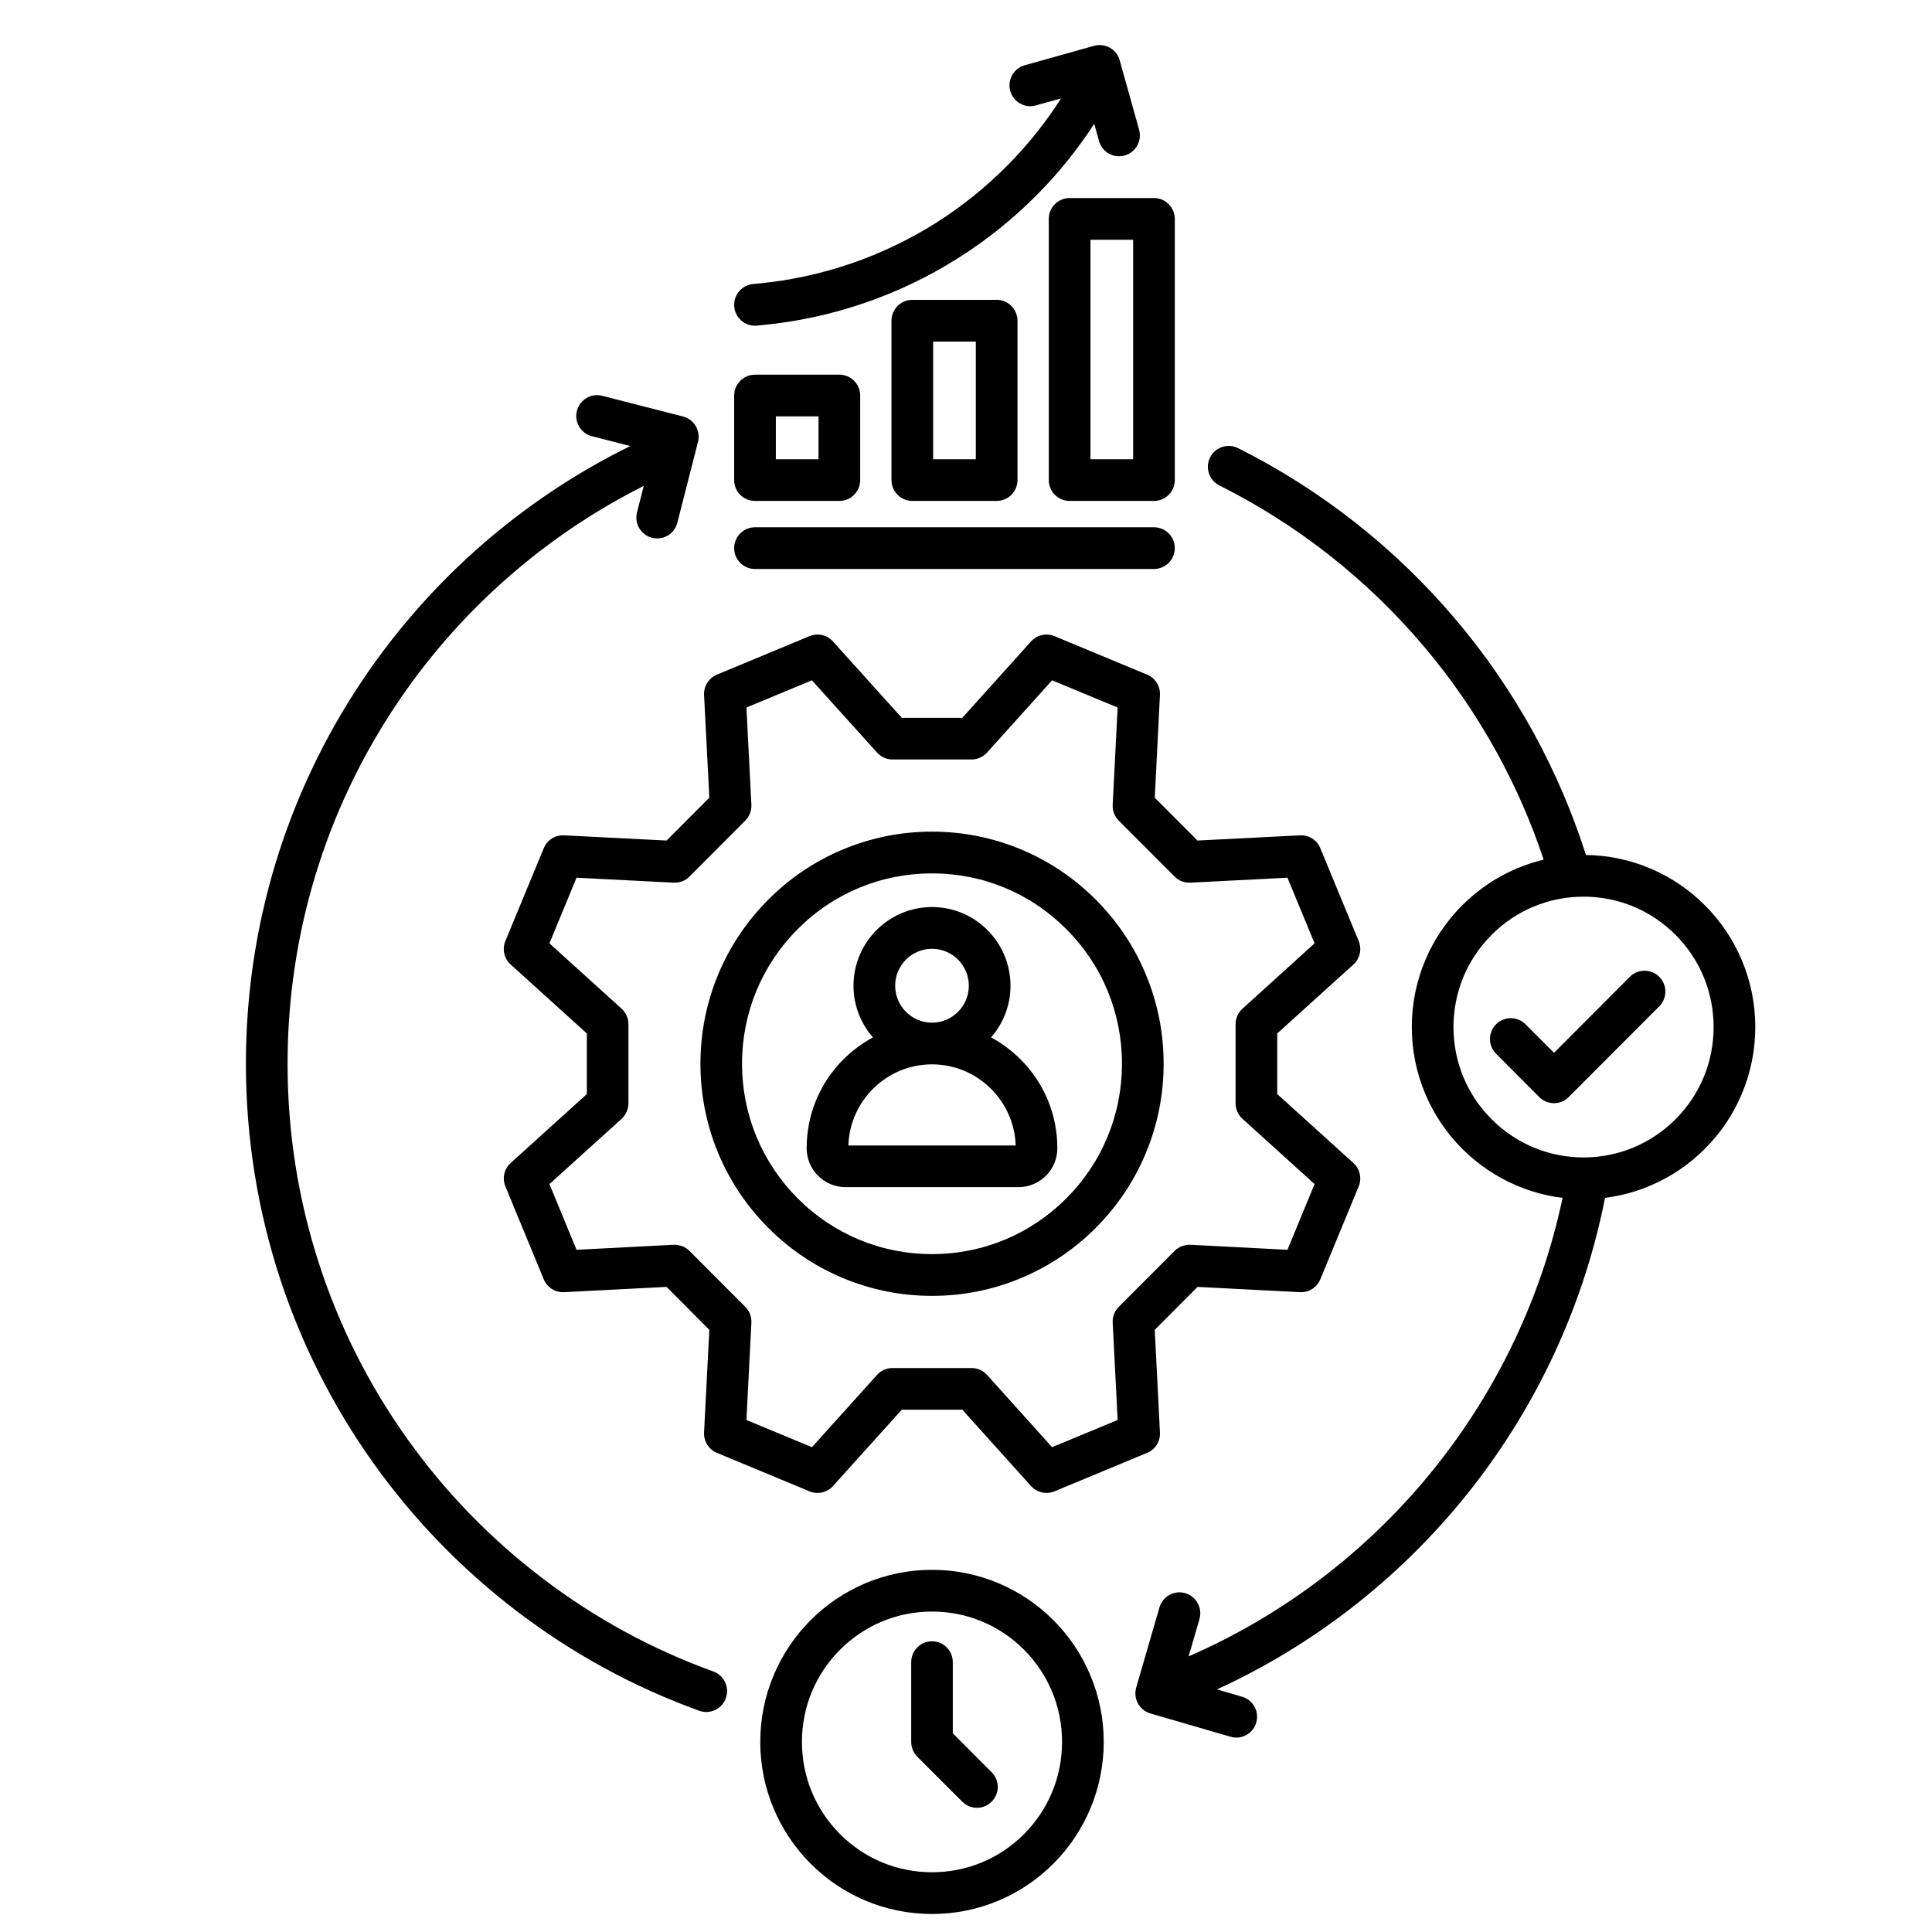 <svg xmlns="http://www.w3.org/2000/svg" xmlns:xlink="http://www.w3.org/1999/xlink" width="128" zoomAndPan="magnify" viewBox="0 0 96 96" height="128" preserveAspectRatio="xMidYMid meet" version="1.0"><defs><clipPath id="33ca8ed7d4"><path d="M 37 78 L 55 78 L 55 95.113 L 37 95.113 Z M 37 78 " clip-rule="nonzero"/></clipPath><clipPath id="26941a4900"><path d="M 36 2.113 L 57 2.113 L 57 17 L 36 17 Z M 36 2.113 " clip-rule="nonzero"/></clipPath><clipPath id="3384d0e5ad"><path d="M 12.219 19 L 37 19 L 37 86 L 12.219 86 Z M 12.219 19 " clip-rule="nonzero"/></clipPath><clipPath id="425e1dd7d6"><path d="M 56 22 L 87.219 22 L 87.219 87 L 56 87 Z M 56 22 " clip-rule="nonzero"/></clipPath></defs><path fill="#000000" d="M 35.246 39.637 L 33.121 41.766 L 28.027 41.508 C 27.59 41.484 27.188 41.738 27.02 42.145 L 25.113 46.758 C 24.945 47.164 25.051 47.633 25.375 47.926 L 29.16 51.352 L 29.16 54.363 L 25.375 57.789 C 25.051 58.082 24.945 58.551 25.113 58.953 L 27.02 63.57 C 27.188 63.973 27.59 64.23 28.027 64.207 L 33.121 63.945 L 35.246 66.078 L 34.984 71.184 C 34.965 71.621 35.219 72.023 35.621 72.191 L 40.227 74.105 C 40.633 74.27 41.098 74.168 41.391 73.84 L 44.809 70.047 L 47.816 70.047 L 51.23 73.84 C 51.434 74.062 51.715 74.184 52 74.184 C 52.133 74.184 52.266 74.156 52.395 74.105 L 57 72.191 C 57.406 72.023 57.66 71.621 57.637 71.184 L 57.379 66.078 L 59.504 63.945 L 64.598 64.207 C 65.035 64.23 65.438 63.973 65.605 63.57 L 67.512 58.953 C 67.68 58.551 67.574 58.082 67.25 57.789 L 63.465 54.363 L 63.465 51.352 L 67.25 47.926 C 67.574 47.633 67.68 47.164 67.512 46.758 L 65.605 42.145 C 65.438 41.738 65.035 41.484 64.598 41.508 L 59.504 41.766 L 57.379 39.637 L 57.637 34.531 C 57.66 34.094 57.406 33.691 57 33.523 L 52.395 31.609 C 51.992 31.441 51.527 31.547 51.23 31.875 L 47.816 35.668 L 44.809 35.668 L 41.391 31.875 C 41.098 31.547 40.633 31.441 40.227 31.609 L 35.621 33.523 C 35.219 33.691 34.965 34.094 34.984 34.531 Z M 37.031 40.777 C 37.238 40.57 37.352 40.281 37.336 39.988 L 37.09 35.156 L 40.344 33.805 L 43.582 37.398 C 43.777 37.613 44.055 37.738 44.348 37.738 L 48.273 37.738 C 48.566 37.738 48.848 37.613 49.043 37.398 L 52.277 33.805 L 55.535 35.156 L 55.289 39.988 C 55.273 40.281 55.383 40.57 55.59 40.777 L 58.367 43.559 C 58.574 43.766 58.859 43.875 59.148 43.859 L 63.973 43.613 L 65.32 46.875 L 61.738 50.121 C 61.52 50.316 61.395 50.598 61.395 50.891 L 61.395 54.824 C 61.395 55.117 61.52 55.398 61.738 55.594 L 65.32 58.836 L 63.973 62.102 L 59.148 61.852 C 58.859 61.84 58.574 61.949 58.367 62.156 L 55.59 64.938 C 55.383 65.145 55.273 65.43 55.289 65.723 L 55.535 70.559 L 52.277 71.91 L 49.043 68.316 C 48.848 68.098 48.566 67.977 48.273 67.977 L 44.348 67.977 C 44.055 67.977 43.777 68.098 43.582 68.316 L 40.344 71.91 L 37.09 70.559 L 37.336 65.723 C 37.352 65.43 37.242 65.145 37.035 64.938 L 34.258 62.156 C 34.051 61.949 33.766 61.84 33.473 61.852 L 28.648 62.102 L 27.301 58.836 L 30.887 55.594 C 31.102 55.398 31.227 55.117 31.227 54.824 L 31.227 50.891 C 31.227 50.598 31.102 50.316 30.887 50.121 L 27.301 46.875 L 28.648 43.613 L 33.473 43.859 C 33.766 43.875 34.051 43.766 34.258 43.559 Z M 37.031 40.777 " fill-opacity="1" fill-rule="nonzero"/><path fill="#000000" d="M 38.176 61.012 C 39.23 62.07 40.461 62.902 41.832 63.484 C 43.25 64.086 44.758 64.391 46.312 64.391 C 47.863 64.391 49.371 64.086 50.789 63.484 C 52.16 62.902 53.391 62.07 54.449 61.012 C 55.504 59.953 56.336 58.719 56.914 57.348 C 57.516 55.922 57.82 54.414 57.82 52.855 C 57.82 51.301 57.516 49.789 56.914 48.367 C 56.336 46.992 55.504 45.762 54.449 44.703 C 53.391 43.641 52.16 42.812 50.789 42.23 C 49.371 41.629 47.863 41.324 46.312 41.324 C 44.758 41.324 43.25 41.629 41.832 42.23 C 40.461 42.812 39.23 43.641 38.176 44.703 C 37.117 45.762 36.289 46.992 35.707 48.367 C 35.109 49.789 34.805 51.301 34.805 52.855 C 34.805 54.414 35.109 55.922 35.707 57.348 C 36.289 58.719 37.117 59.953 38.176 61.012 Z M 39.637 46.168 C 41.418 44.379 43.789 43.398 46.312 43.398 C 48.832 43.398 51.203 44.379 52.984 46.168 C 54.77 47.953 55.75 50.328 55.75 52.855 C 55.75 55.383 54.77 57.758 52.984 59.547 C 51.203 61.332 48.832 62.316 46.312 62.316 C 43.789 62.316 41.418 61.332 39.637 59.547 C 37.855 57.758 36.871 55.383 36.871 52.855 C 36.871 50.328 37.855 47.953 39.637 46.168 Z M 39.637 46.168 " fill-opacity="1" fill-rule="nonzero"/><path fill="#000000" d="M 42.012 58.988 L 50.609 58.988 C 51.672 58.988 52.539 58.121 52.539 57.055 C 52.539 55.391 51.891 53.82 50.715 52.645 C 50.273 52.203 49.781 51.836 49.246 51.547 C 49.848 50.859 50.211 49.961 50.211 48.98 C 50.211 46.824 48.461 45.07 46.312 45.07 C 44.16 45.07 42.41 46.824 42.41 48.98 C 42.41 49.961 42.773 50.859 43.375 51.547 C 42.844 51.836 42.348 52.203 41.906 52.641 C 40.73 53.82 40.082 55.387 40.082 57.055 C 40.082 58.121 40.949 58.988 42.012 58.988 Z M 44.48 48.98 C 44.48 47.969 45.301 47.145 46.312 47.145 C 47.32 47.145 48.141 47.969 48.141 48.98 C 48.141 49.992 47.32 50.816 46.312 50.816 C 45.301 50.816 44.48 49.992 44.48 48.98 Z M 46.312 52.887 C 48.559 52.887 50.395 54.684 50.469 56.918 L 42.156 56.918 C 42.227 54.684 44.062 52.887 46.312 52.887 Z M 46.312 52.887 " fill-opacity="1" fill-rule="nonzero"/><g clip-path="url(#33ca8ed7d4)"><path fill="#000000" d="M 52.344 80.508 C 51.562 79.723 50.648 79.109 49.633 78.676 C 48.578 78.23 47.461 78.004 46.312 78.004 C 45.16 78.004 44.043 78.23 42.988 78.676 C 41.973 79.109 41.062 79.723 40.277 80.508 C 39.496 81.293 38.879 82.207 38.449 83.227 C 38.004 84.281 37.777 85.402 37.777 86.555 C 37.777 87.711 38.004 88.828 38.449 89.883 C 38.879 90.902 39.496 91.816 40.277 92.602 C 41.062 93.387 41.973 94.004 42.988 94.434 C 44.043 94.879 45.16 95.105 46.312 95.105 C 47.461 95.105 48.578 94.879 49.633 94.434 C 50.648 94.004 51.562 93.387 52.344 92.602 C 53.129 91.816 53.742 90.902 54.172 89.883 C 54.617 88.828 54.844 87.711 54.844 86.555 C 54.844 85.402 54.617 84.281 54.172 83.227 C 53.742 82.207 53.129 81.293 52.344 80.508 Z M 50.883 91.137 C 49.66 92.359 48.039 93.031 46.312 93.031 C 44.586 93.031 42.961 92.359 41.742 91.137 C 40.52 89.91 39.848 88.285 39.848 86.555 C 39.848 84.824 40.52 83.199 41.742 81.973 C 42.961 80.75 44.586 80.078 46.312 80.078 C 48.039 80.078 49.66 80.75 50.883 81.973 C 52.102 83.199 52.773 84.824 52.773 86.555 C 52.773 88.285 52.102 89.91 50.883 91.137 Z M 50.883 91.137 " fill-opacity="1" fill-rule="nonzero"/></g><path fill="#000000" d="M 47.344 86.125 L 47.344 82.594 C 47.344 82.02 46.883 81.555 46.312 81.555 C 45.738 81.555 45.277 82.02 45.277 82.594 L 45.277 86.555 C 45.277 86.828 45.387 87.094 45.578 87.289 L 47.812 89.523 C 48.016 89.727 48.277 89.828 48.543 89.828 C 48.809 89.828 49.074 89.727 49.273 89.523 C 49.68 89.121 49.68 88.465 49.273 88.059 Z M 47.344 86.125 " fill-opacity="1" fill-rule="nonzero"/><path fill="#000000" d="M 41.707 24.891 C 42.277 24.891 42.742 24.43 42.742 23.855 L 42.742 19.652 C 42.742 19.082 42.277 18.617 41.707 18.617 L 37.516 18.617 C 36.945 18.617 36.48 19.082 36.48 19.652 L 36.48 23.855 C 36.48 24.426 36.941 24.891 37.516 24.891 Z M 38.551 20.691 L 40.672 20.691 L 40.672 22.82 L 38.551 22.82 Z M 38.551 20.691 " fill-opacity="1" fill-rule="nonzero"/><path fill="#000000" d="M 49.523 24.891 C 50.094 24.891 50.559 24.43 50.559 23.855 L 50.559 15.938 C 50.559 15.363 50.094 14.898 49.523 14.898 L 45.332 14.898 C 44.762 14.898 44.297 15.363 44.297 15.938 L 44.297 23.855 C 44.297 24.426 44.762 24.891 45.332 24.891 Z M 46.367 16.973 L 48.488 16.973 L 48.488 22.82 L 46.367 22.82 Z M 46.367 16.973 " fill-opacity="1" fill-rule="nonzero"/><path fill="#000000" d="M 52.113 10.879 L 52.113 23.855 C 52.113 24.426 52.578 24.891 53.148 24.891 L 57.34 24.891 C 57.91 24.891 58.375 24.43 58.375 23.855 L 58.375 10.879 C 58.375 10.305 57.91 9.84 57.34 9.84 L 53.148 9.84 C 52.578 9.84 52.113 10.305 52.113 10.879 Z M 54.184 11.914 L 56.305 11.914 L 56.305 22.82 L 54.184 22.82 Z M 54.184 11.914 " fill-opacity="1" fill-rule="nonzero"/><g clip-path="url(#26941a4900)"><path fill="#000000" d="M 37.512 16.184 C 37.547 16.184 37.578 16.18 37.613 16.18 L 37.852 16.156 C 39.582 15.992 41.289 15.625 42.934 15.062 C 44.551 14.512 46.109 13.77 47.562 12.855 C 49.012 11.945 50.359 10.863 51.562 9.645 C 52.613 8.582 53.555 7.41 54.371 6.152 L 54.609 7.008 C 54.738 7.465 55.152 7.766 55.605 7.766 C 55.699 7.766 55.793 7.754 55.883 7.727 C 56.434 7.574 56.754 7 56.602 6.449 L 55.637 2.996 C 55.484 2.445 54.914 2.125 54.363 2.277 L 50.918 3.242 C 50.367 3.398 50.047 3.969 50.199 4.52 C 50.352 5.07 50.926 5.395 51.473 5.238 L 52.723 4.891 C 51.965 6.078 51.082 7.184 50.09 8.188 C 49 9.293 47.781 10.273 46.465 11.102 C 45.148 11.926 43.734 12.602 42.266 13.102 C 40.777 13.609 39.227 13.945 37.66 14.09 L 37.418 14.113 C 36.848 14.168 36.434 14.676 36.484 15.242 C 36.535 15.781 36.984 16.184 37.512 16.184 Z M 37.512 16.184 " fill-opacity="1" fill-rule="nonzero"/></g><path fill="#000000" d="M 37.516 28.273 L 57.34 28.273 C 57.91 28.273 58.375 27.809 58.375 27.238 C 58.375 26.664 57.91 26.199 57.34 26.199 L 37.516 26.199 C 36.945 26.199 36.48 26.664 36.48 27.238 C 36.48 27.809 36.945 28.273 37.516 28.273 Z M 37.516 28.273 " fill-opacity="1" fill-rule="nonzero"/><g clip-path="url(#3384d0e5ad)"><path fill="#000000" d="M 35.445 83.055 C 32.395 81.953 29.531 80.391 26.938 78.41 C 24.367 76.453 22.113 74.129 20.238 71.496 C 18.34 68.836 16.867 65.914 15.859 62.812 C 14.816 59.609 14.289 56.262 14.289 52.855 C 14.289 46.461 16.16 40.281 19.703 34.992 C 21.41 32.441 23.473 30.152 25.832 28.184 C 27.727 26.602 29.793 25.246 31.988 24.145 L 31.652 25.461 C 31.512 26.016 31.848 26.582 32.398 26.723 C 32.484 26.746 32.57 26.754 32.656 26.754 C 33.117 26.754 33.539 26.445 33.656 25.977 L 34.684 21.953 C 34.824 21.398 34.488 20.836 33.938 20.695 L 29.926 19.668 C 29.371 19.523 28.809 19.859 28.668 20.414 C 28.523 20.969 28.859 21.535 29.414 21.676 L 31.32 22.164 C 28.887 23.359 26.602 24.844 24.508 26.59 C 21.996 28.684 19.805 31.125 17.984 33.84 C 14.215 39.469 12.219 46.047 12.219 52.855 C 12.219 56.477 12.781 60.043 13.891 63.457 C 14.965 66.758 16.535 69.867 18.555 72.703 C 20.551 75.5 22.949 77.977 25.684 80.062 C 28.445 82.168 31.492 83.832 34.746 85.008 C 34.859 85.047 34.98 85.066 35.094 85.066 C 35.52 85.066 35.914 84.805 36.066 84.383 C 36.262 83.844 35.984 83.25 35.445 83.055 Z M 35.445 83.055 " fill-opacity="1" fill-rule="nonzero"/></g><g clip-path="url(#425e1dd7d6)"><path fill="#000000" d="M 86.547 47.703 C 86.117 46.688 85.504 45.773 84.719 44.988 C 83.938 44.203 83.023 43.586 82.008 43.156 C 80.992 42.723 79.914 42.5 78.805 42.484 C 78.141 40.398 77.27 38.367 76.219 36.441 C 75.113 34.422 73.797 32.508 72.305 30.75 C 70.82 28.996 69.152 27.391 67.352 25.973 C 65.535 24.543 63.574 23.297 61.516 22.266 C 61.004 22.012 60.383 22.219 60.129 22.73 C 59.871 23.246 60.078 23.867 60.59 24.121 C 62.523 25.09 64.371 26.262 66.074 27.602 C 67.766 28.934 69.332 30.445 70.727 32.09 C 72.129 33.742 73.367 35.543 74.402 37.438 C 75.328 39.125 76.098 40.895 76.703 42.715 C 76.246 42.824 75.801 42.973 75.363 43.156 C 74.348 43.586 73.438 44.203 72.652 44.988 C 71.871 45.773 71.254 46.688 70.824 47.703 C 70.379 48.762 70.152 49.879 70.152 51.035 C 70.152 52.188 70.379 53.309 70.824 54.363 C 71.254 55.379 71.871 56.293 72.652 57.078 C 73.438 57.863 74.348 58.48 75.363 58.91 C 76.098 59.223 76.859 59.426 77.645 59.52 C 76.543 64.738 74.137 69.625 70.66 73.703 C 67.488 77.422 63.508 80.367 59.062 82.305 L 59.602 80.449 C 59.758 79.898 59.445 79.324 58.895 79.164 C 58.348 79.004 57.773 79.32 57.613 79.871 L 56.457 83.855 C 56.301 84.406 56.613 84.98 57.164 85.141 L 61.141 86.297 C 61.238 86.324 61.332 86.34 61.43 86.34 C 61.879 86.34 62.289 86.047 62.422 85.594 C 62.582 85.043 62.266 84.469 61.719 84.309 L 60.473 83.945 C 64.969 81.883 68.996 78.844 72.23 75.051 C 76.031 70.598 78.625 65.234 79.754 59.52 C 80.531 59.422 81.285 59.219 82.008 58.91 C 83.023 58.48 83.938 57.863 84.719 57.078 C 85.504 56.293 86.117 55.379 86.547 54.363 C 86.992 53.309 87.219 52.188 87.219 51.035 C 87.219 49.879 86.992 48.762 86.547 47.703 Z M 83.258 55.613 C 82.035 56.836 80.414 57.512 78.688 57.512 C 76.961 57.512 75.336 56.836 74.117 55.613 C 72.895 54.391 72.223 52.766 72.223 51.035 C 72.223 49.305 72.895 47.676 74.117 46.453 C 75.336 45.23 76.961 44.555 78.688 44.555 C 80.414 44.555 82.035 45.23 83.258 46.453 C 84.477 47.676 85.148 49.305 85.148 51.035 C 85.148 52.766 84.477 54.391 83.258 55.613 Z M 83.258 55.613 " fill-opacity="1" fill-rule="nonzero"/></g><path fill="#000000" d="M 80.984 48.539 L 77.219 52.312 L 75.801 50.895 C 75.398 50.492 74.742 50.492 74.34 50.895 C 73.934 51.301 73.934 51.957 74.34 52.359 L 76.484 54.512 C 76.68 54.707 76.941 54.816 77.219 54.816 C 77.492 54.816 77.754 54.707 77.949 54.512 L 82.449 50.004 C 82.852 49.598 82.852 48.941 82.449 48.539 C 82.043 48.133 81.387 48.133 80.984 48.539 Z M 80.984 48.539 " fill-opacity="1" fill-rule="nonzero"/></svg>